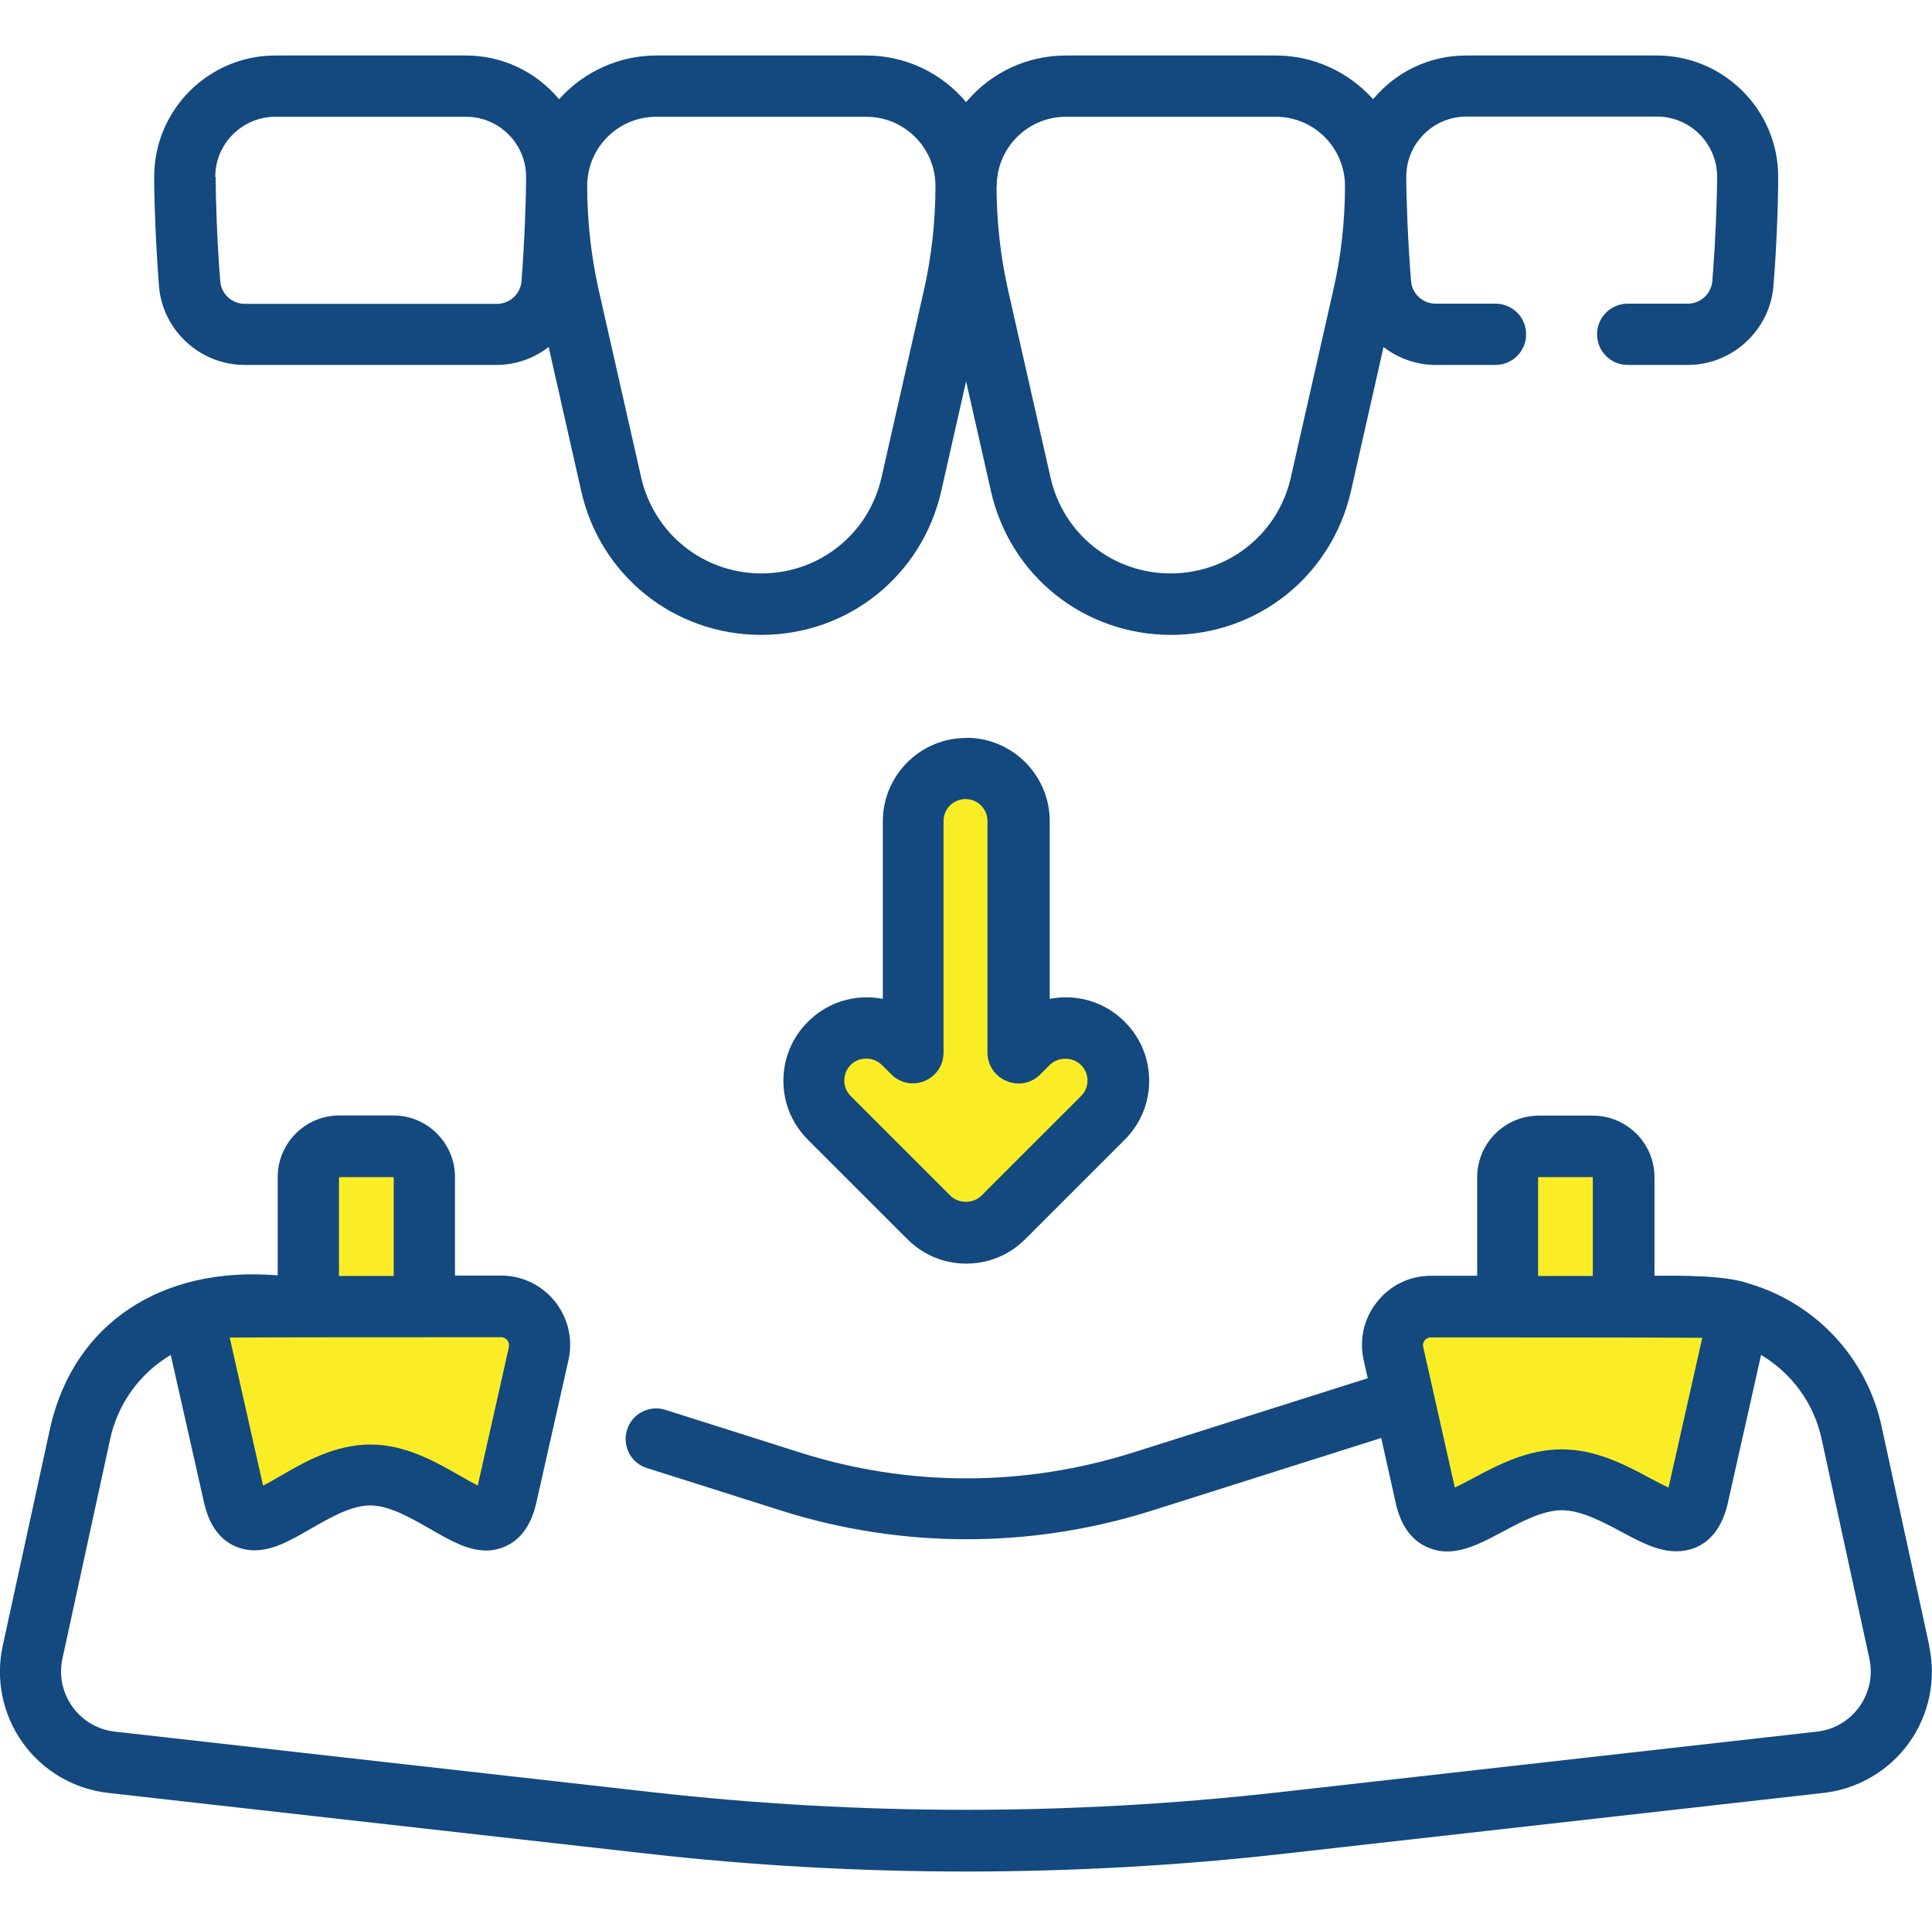 <?xml version="1.0" encoding="UTF-8"?>
<svg id="Layer_2" data-name="Layer 2" xmlns="http://www.w3.org/2000/svg" viewBox="0 0 100.25 100">
  <defs>
    <style>
      .cls-1 {
        fill: none;
      }

      .cls-1, .cls-2, .cls-3 {
        stroke-width: 0px;
      }

      .cls-2 {
        fill: #13497e;
      }

      .cls-3 {
        fill: #faed26;
      }
    </style>
  </defs>
  <g id="Layer_1-2" data-name="Layer 1">
    <g>
      <rect class="cls-1" x=".13" width="100" height="100"/>
      <g>
        <path class="cls-3" d="M19.47,59.11h-3.31v9h-6.19l3.06,11s4.52-2.69,5.98-2.75,6.52,2.75,6.52,2.75l2.56-10.87h-6.19v-9.12h-2.44Z"/>
        <path class="cls-3" d="M81.51,59.11h-3.31v9h-6.19l3.06,11s4.52-2.69,5.98-2.75,6.52,2.75,6.52,2.75l2.56-10.87h-6.19v-9.12h-2.44Z"/>
        <path class="cls-3" d="M57.08,54.33c-.94-1.5-4.31,0-4.31,0v-10.02c0-4.25-2.49-3.93-2.86-3.86-.82.02-2.43.48-2.43,3.89v10.02s-3.38-1.5-4.31,0-1.5,2.71,0,3.98,5.63,5.75,5.63,5.75c0,0,0-.02,1.59,0v-.04c1.07-.01,1.06,0,1.06,0,0,0,4.13-4.48,5.63-5.75s.94-2.48,0-3.98Z"/>
        <path class="cls-2" d="M12.68,18.94h13.09c.97,0,1.92-.33,2.7-.93l1.69,7.48c.99,4.39,4.83,7.46,9.34,7.46s8.34-3.07,9.34-7.46l1.29-5.7,1.29,5.7c.99,4.39,4.83,7.46,9.34,7.46s8.34-3.07,9.34-7.46l1.69-7.48c.78.6,1.73.93,2.7.93h3.11c.88,0,1.59-.71,1.59-1.59s-.71-1.59-1.59-1.59h-3.11c-.66,0-1.22-.51-1.27-1.17-.17-2.03-.25-4.39-.25-5.42,0-1.72,1.4-3.12,3.12-3.12h9.89c1.72,0,3.12,1.4,3.12,3.12,0,1.02-.08,3.38-.25,5.42-.05.65-.61,1.17-1.27,1.17h-3.12c-.88,0-1.59.71-1.59,1.59s.71,1.59,1.59,1.59h3.12c2.3,0,4.25-1.79,4.44-4.08.17-1.99.25-4.41.25-5.68,0-3.47-2.82-6.3-6.3-6.3h-9.89c-1.88,0-3.63.82-4.83,2.27-1.29-1.44-3.12-2.27-5.05-2.27h-10.89c-2.01,0-3.89.88-5.18,2.42-1.29-1.54-3.17-2.42-5.18-2.42h-10.89c-1.93,0-3.76.83-5.05,2.27-1.2-1.44-2.96-2.27-4.83-2.27h-9.89c-3.47,0-6.29,2.82-6.29,6.3,0,1.26.09,3.68.25,5.68.19,2.29,2.14,4.08,4.44,4.08ZM11.17,9.18c0-1.72,1.4-3.12,3.12-3.12h9.89c1.72,0,3.12,1.4,3.12,3.12,0,1.02-.08,3.38-.24,5.42-.05.65-.61,1.17-1.27,1.17h-13.09c-.66,0-1.22-.51-1.27-1.17-.17-2.04-.24-4.4-.24-5.42ZM30.47,9.65c0-.96.37-1.86,1.05-2.54.68-.68,1.58-1.05,2.54-1.05h10.89c1.98,0,3.59,1.61,3.59,3.59,0,1.82-.2,3.65-.6,5.42l-2.2,9.71c-.66,2.93-3.23,4.98-6.23,4.98s-5.57-2.05-6.24-4.98l-2.2-9.71c-.4-1.78-.6-3.6-.6-5.42ZM51.72,9.65c0-1.98,1.61-3.59,3.59-3.59h10.89c1.98,0,3.59,1.61,3.59,3.59,0,1.82-.2,3.64-.61,5.42l-2.2,9.71c-.66,2.93-3.23,4.98-6.24,4.98s-5.57-2.05-6.23-4.98l-2.2-9.71c-.4-1.78-.6-3.6-.6-5.42Z"/>
        <path class="cls-2" d="M100.11,85.42l-2.48-11.41c-.77-3.55-3.42-6.38-6.9-7.4-1.18-.43-3.61-.41-4.88-.4v-5.11c0-1.77-1.44-3.2-3.2-3.2h-2.8c-1.77,0-3.2,1.44-3.2,3.2v5.11h-2.39c-1.1,0-2.12.49-2.8,1.35-.69.86-.94,1.96-.7,3.03l.21.94-12.16,3.85c-5.66,1.79-11.65,1.8-17.31,0l-6.97-2.21c-.4-.13-.83-.09-1.21.1-.38.2-.66.53-.78.93-.13.41-.09.83.1,1.21.2.38.53.66.93.78l6.97,2.21c6.26,1.98,12.97,1.98,19.23,0l11.9-3.77.62,2.77c.08.37.13.58.13.6.26,1.15.8,1.92,1.62,2.29.33.15.68.23,1.05.23.97,0,1.94-.52,2.87-1.02.98-.52,2.09-1.12,3.08-1.12s2.11.59,3.09,1.12c1.02.54,1.89,1.01,2.85,1.01.79,0,2.18-.33,2.68-2.52l.4-1.79c.41-1.8.95-4.22,1.32-5.88,1.6.95,2.75,2.53,3.14,4.35l2.48,11.41c.19.88,0,1.77-.52,2.5-.53.73-1.31,1.19-2.2,1.29l-27.95,3.15c-10.76,1.21-21.66,1.21-32.42,0l-27.95-3.15c-.89-.1-1.67-.56-2.2-1.29-.52-.73-.71-1.62-.52-2.5l2.48-11.41c.4-1.83,1.54-3.4,3.14-4.35.53,2.34,1.39,6.17,1.73,7.67.5,2.23,2,2.47,2.61,2.47.98,0,1.87-.51,2.91-1.11.99-.57,2.11-1.22,3.1-1.22s2.11.65,3.11,1.22c.99.57,1.93,1.12,2.9,1.12.35,0,.67-.07.99-.21.82-.36,1.36-1.12,1.62-2.27,0,0,1.01-4.49,1.67-7.41.24-1.07-.02-2.17-.7-3.03-.69-.86-1.71-1.35-2.8-1.35h-2.39v-5.11c0-1.77-1.44-3.2-3.2-3.2h-2.8c-1.77,0-3.2,1.44-3.2,3.2v5.1c-6.03-.5-10.53,2.49-11.78,7.8L.14,85.42c-.38,1.74,0,3.58,1.04,5.03,1.04,1.45,2.65,2.4,4.43,2.6l27.95,3.15c5.47.62,11.04.93,16.56.93s11.1-.31,16.56-.93l27.95-3.15c1.77-.2,3.39-1.15,4.43-2.6,1.04-1.45,1.42-3.28,1.04-5.03ZM79.81,66.22v-5.11s.01-.02.02-.02h2.8s.02.01.02.02v5.11h-2.85ZM86.57,77.2c-.31-.14-.69-.35-.96-.49-1.24-.67-2.79-1.49-4.58-1.49s-3.34.83-4.58,1.49c-.27.14-.65.35-.96.49-.2-.89-1.49-6.62-1.64-7.29-.04-.17.03-.29.08-.35.06-.07.16-.15.32-.15.13,0,12.58,0,14.08.02-.44,1.95-1.19,5.28-1.75,7.77ZM26.41,69.9c-.57,2.54-1.41,6.28-1.62,7.2-.27-.14-.59-.32-.87-.48-1.27-.73-2.85-1.65-4.7-1.65s-3.43.91-4.7,1.65c-.24.14-.58.34-.87.48-.56-2.49-1.3-5.76-1.73-7.68,1.19-.02,9.56-.02,14.08-.02h0c.17,0,.27.1.32.15h0c.05.06.12.18.08.35ZM17.59,66.22v-5.11s.01-.02.02-.02h2.8s.02.01.02.02v5.11h-2.85Z"/>
        <path class="cls-2" d="M50.13,38.3c-2.38,0-4.32,1.94-4.32,4.32v9.22c-.27-.05-.55-.08-.83-.08-1.16,0-2.24.45-3.06,1.27-.82.82-1.27,1.9-1.27,3.06s.45,2.24,1.27,3.06l5.16,5.16c.82.82,1.9,1.27,3.06,1.27s2.24-.45,3.06-1.27l5.16-5.16c.82-.82,1.27-1.9,1.27-3.06s-.45-2.24-1.27-3.06c-.82-.82-1.9-1.27-3.06-1.27-.28,0-.56.03-.83.08v-9.22c0-2.38-1.94-4.33-4.32-4.33ZM52.25,56.11c.6.25,1.28.11,1.73-.35l.49-.49c.43-.43,1.19-.43,1.62,0,.22.22.34.5.34.81s-.12.59-.34.81l-5.16,5.16c-.43.43-1.19.43-1.62,0l-5.16-5.16c-.22-.22-.34-.5-.34-.81s.12-.59.33-.81c.22-.22.5-.33.81-.33s.59.12.81.33l.49.49c.46.46,1.14.59,1.73.34.6-.25.98-.82.98-1.47v-12.02c0-.63.51-1.14,1.14-1.14s1.14.51,1.14,1.14v12.02c0,.64.38,1.22.98,1.47Z"/>
      </g>
    </g>
  </g>
</svg>